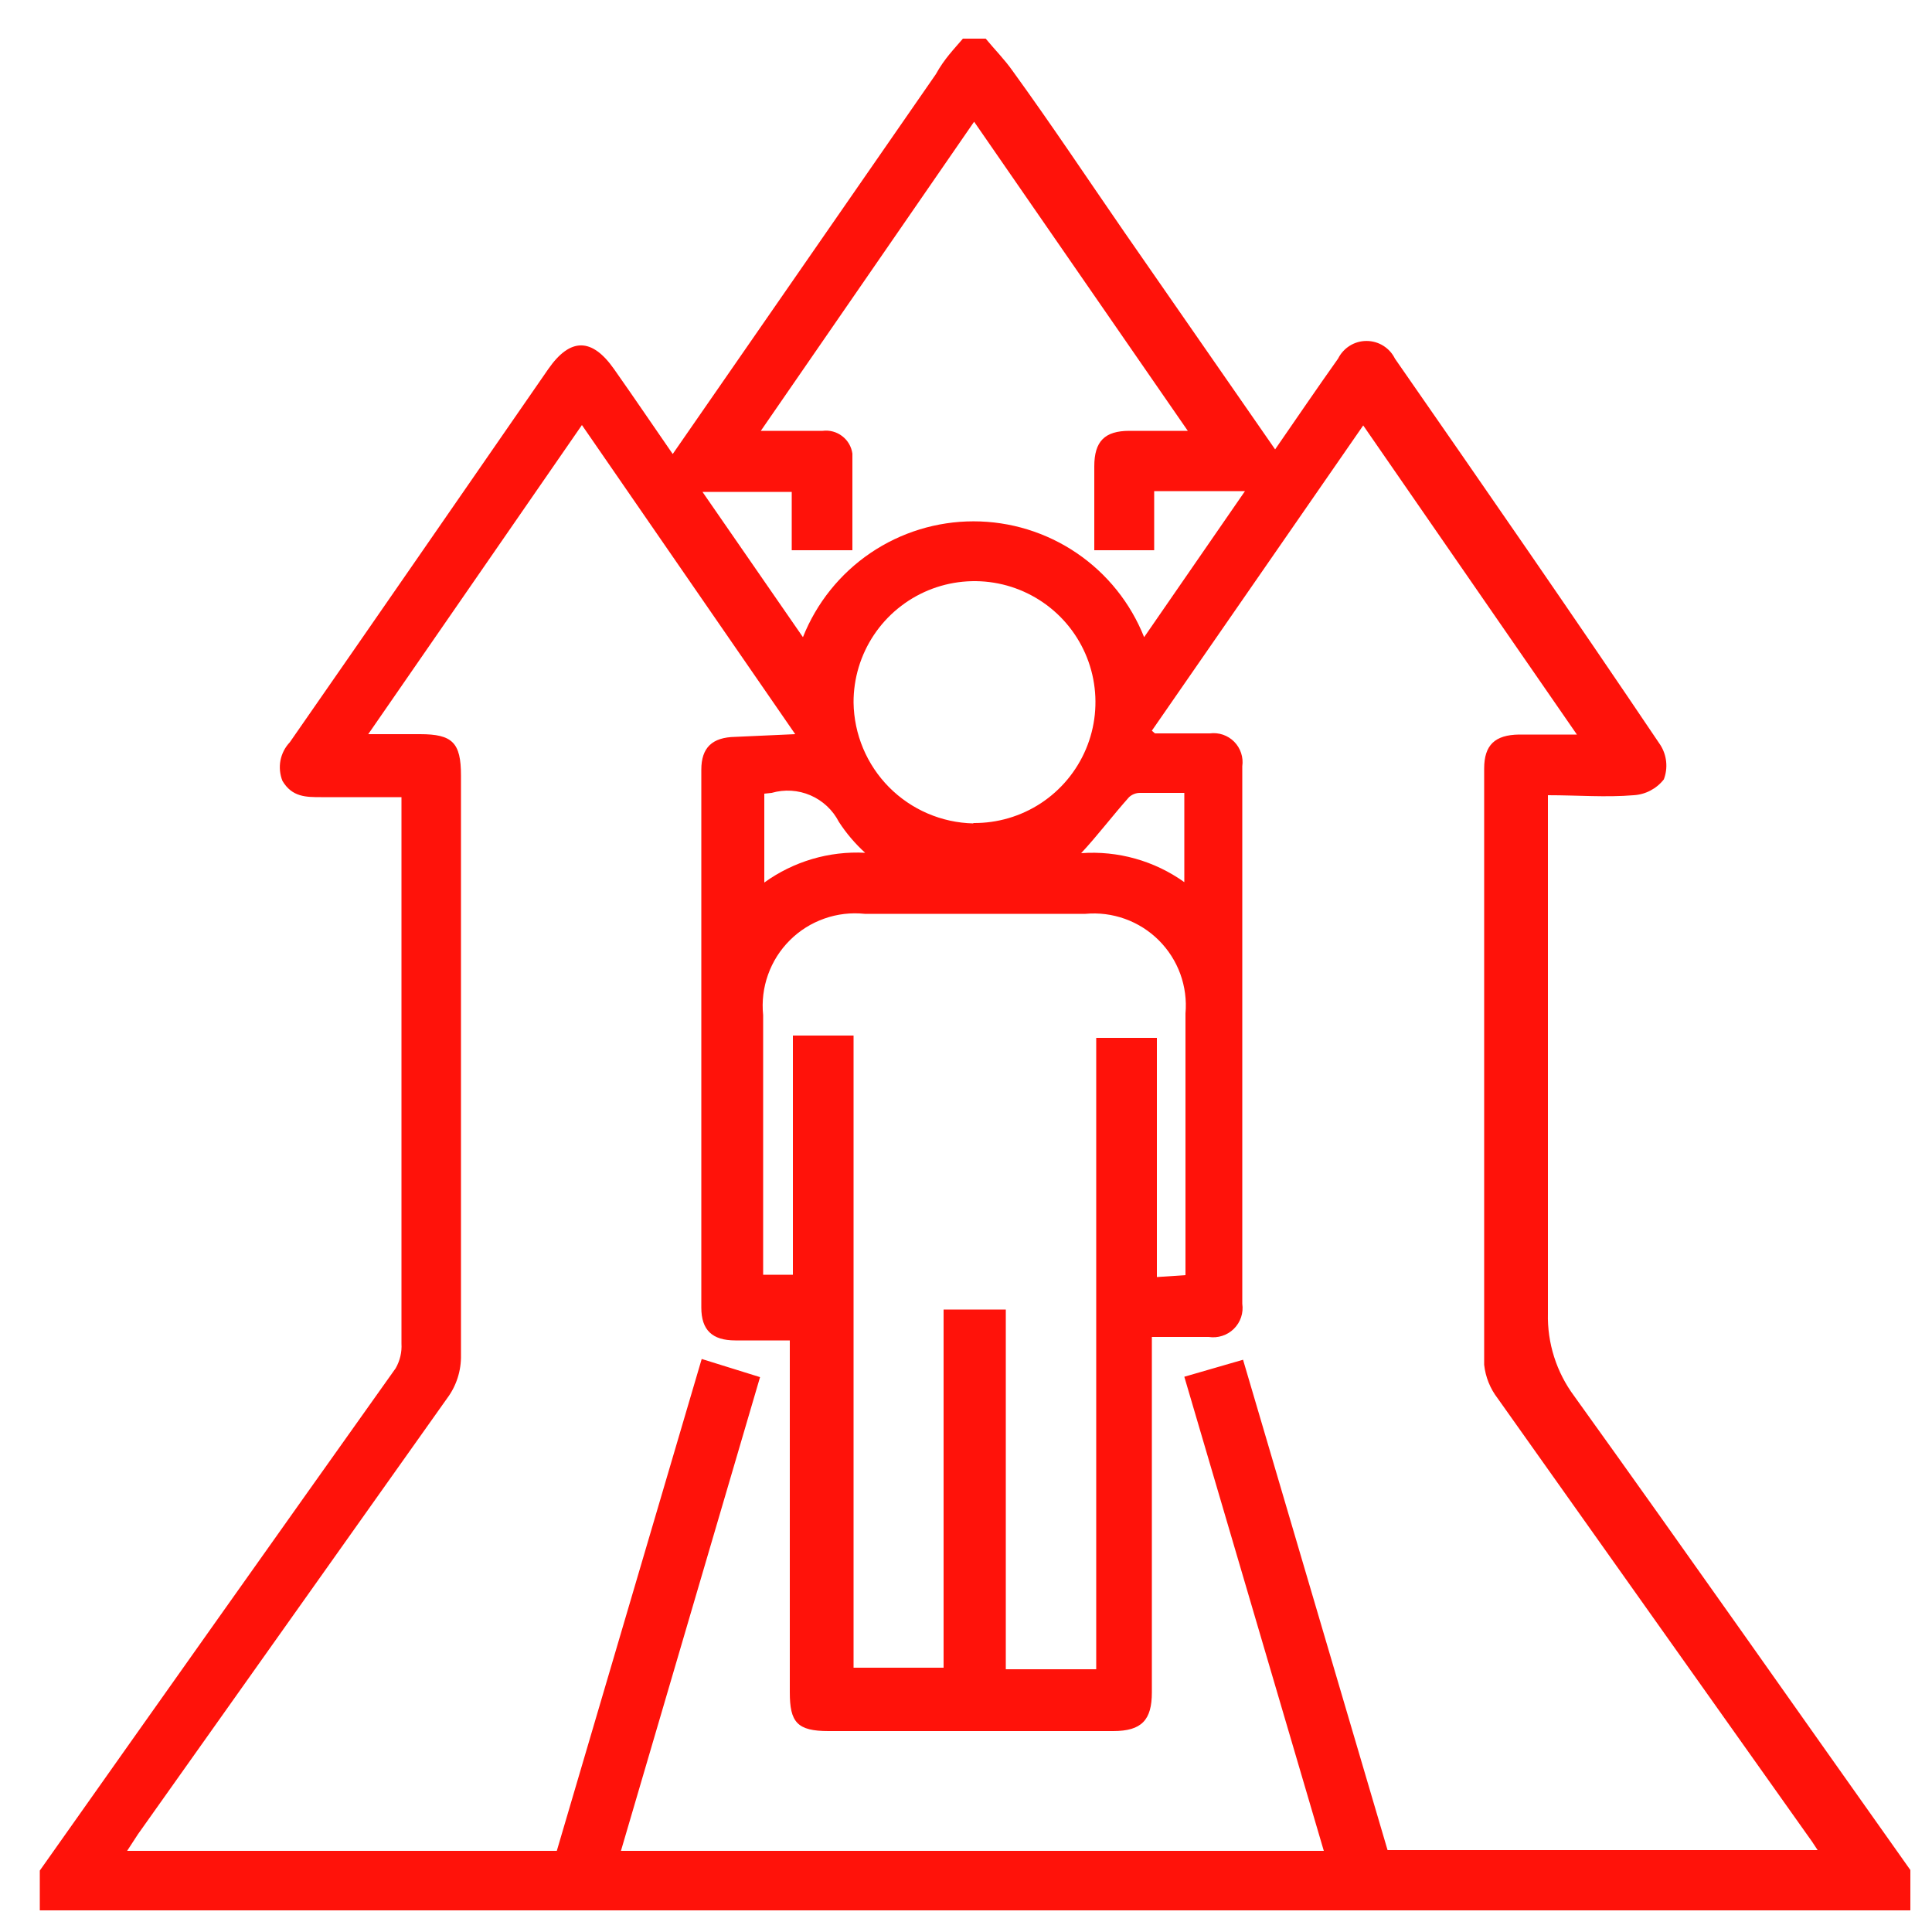 <?xml version="1.0" encoding="UTF-8"?> <svg xmlns="http://www.w3.org/2000/svg" width="50" height="50" viewBox="0 0 50 50" fill="none"><g clip-path="url(#clip0_2052_327)"><path d="M24.92 1H25.51C25.74 1.28 26 1.54 26.21 1.84C27.21 3.22 28.14 4.62 29.1 6.01L33 11.63C33.56 10.82 34.09 10.04 34.63 9.28C34.698 9.143 34.803 9.028 34.933 8.947C35.062 8.866 35.212 8.824 35.365 8.824C35.518 8.824 35.668 8.866 35.798 8.947C35.928 9.028 36.033 9.143 36.1 9.28C38.4 12.59 40.7 15.91 42.97 19.28C43.053 19.411 43.105 19.56 43.12 19.714C43.136 19.869 43.115 20.025 43.06 20.17C42.967 20.29 42.849 20.388 42.714 20.459C42.58 20.53 42.432 20.571 42.28 20.58C41.56 20.64 40.83 20.58 40.06 20.58V21.21C40.06 25.47 40.06 29.73 40.06 33.99C40.041 34.759 40.281 35.513 40.74 36.13C43.67 40.21 46.55 44.32 49.45 48.41V49.49H1.03V48.41C4.104 44.057 7.174 39.723 10.24 35.41C10.351 35.216 10.404 34.993 10.39 34.77C10.39 30.23 10.39 25.693 10.39 21.16V20.63H8.31C7.92 20.63 7.56 20.63 7.31 20.21C7.243 20.043 7.225 19.86 7.258 19.682C7.292 19.505 7.376 19.341 7.5 19.21C9.74 15.99 11.96 12.77 14.19 9.55C14.76 8.73 15.32 8.74 15.89 9.55C16.46 10.36 16.89 11 17.41 11.75L24.22 1.92C24.44 1.52 24.69 1.27 24.92 1ZM20.58 19L15.06 11L9.53 19H10.87C11.71 19 11.93 19.22 11.93 20.07C11.93 25.063 11.93 30.063 11.93 35.07C11.938 35.473 11.812 35.867 11.57 36.19L3.57 47.47L3.29 47.9H14.41L18.16 35.17L19.67 35.64L16.07 47.9H34.26L30.65 35.63L32.17 35.19L35.91 47.88H47.04C46.93 47.71 46.85 47.59 46.76 47.47L38.76 36.19C38.566 35.938 38.444 35.637 38.41 35.32C38.41 30.18 38.41 25.037 38.41 19.89C38.41 19.28 38.69 19.02 39.31 19.01H40.81L35.28 11.01L29.81 18.91L29.89 18.98H31.31C31.425 18.965 31.542 18.977 31.651 19.014C31.761 19.052 31.86 19.114 31.941 19.196C32.023 19.279 32.084 19.379 32.12 19.489C32.156 19.599 32.167 19.715 32.15 19.83C32.15 24.457 32.15 29.093 32.15 33.74C32.167 33.858 32.157 33.978 32.119 34.091C32.081 34.204 32.017 34.306 31.932 34.39C31.848 34.473 31.745 34.536 31.631 34.572C31.518 34.609 31.398 34.618 31.28 34.6H29.81V43.8C29.81 44.51 29.55 44.8 28.81 44.8H21.44C20.63 44.8 20.44 44.57 20.44 43.8V34.69H19.03C18.43 34.69 18.15 34.42 18.15 33.84C18.15 29.173 18.15 24.533 18.15 19.92C18.15 19.35 18.43 19.08 19.03 19.07L20.58 19ZM30.68 33C30.68 30.71 30.68 28.47 30.68 26.23C30.711 25.883 30.665 25.533 30.546 25.205C30.426 24.877 30.236 24.58 29.989 24.334C29.742 24.088 29.444 23.899 29.116 23.781C28.788 23.663 28.438 23.618 28.09 23.65H22.38C22.027 23.613 21.669 23.654 21.334 23.773C20.998 23.891 20.693 24.082 20.441 24.334C20.189 24.584 19.996 24.889 19.877 25.224C19.757 25.559 19.714 25.916 19.75 26.27C19.75 28.357 19.75 30.44 19.75 32.52C19.75 32.68 19.75 32.84 19.75 32.99H20.52V26.8H22.09V43.16H24.42V33.89H26.03V43.2H28.37V26.86H29.94V33.05L30.68 33ZM30.74 11.15L25.21 3.15L19.69 11.15H21.29C21.47 11.127 21.652 11.176 21.796 11.287C21.941 11.397 22.035 11.56 22.06 11.74C22.06 12.58 22.06 13.42 22.06 14.24H20.49V12.73H18.18L20.78 16.49C21.131 15.606 21.74 14.847 22.527 14.312C23.314 13.778 24.244 13.492 25.195 13.492C26.147 13.492 27.076 13.778 27.863 14.312C28.651 14.847 29.259 15.606 29.61 16.49L32.22 12.71H29.87V14.24H28.32V12.07C28.32 11.42 28.59 11.15 29.23 11.15H30.74ZM25.19 21.3C25.811 21.306 26.419 21.127 26.938 20.787C27.457 20.446 27.863 19.958 28.104 19.387C28.346 18.814 28.411 18.184 28.293 17.574C28.175 16.965 27.878 16.404 27.441 15.964C27.003 15.524 26.445 15.223 25.836 15.101C25.227 14.979 24.596 15.041 24.023 15.278C23.449 15.516 22.959 15.919 22.615 16.435C22.271 16.952 22.088 17.559 22.09 18.18C22.101 19.002 22.43 19.788 23.008 20.372C23.586 20.955 24.369 21.292 25.19 21.31V21.3ZM19.78 20.54V22.84C20.537 22.293 21.458 22.021 22.39 22.07C22.13 21.834 21.901 21.565 21.71 21.27C21.552 20.963 21.292 20.72 20.975 20.583C20.657 20.446 20.302 20.424 19.97 20.52L19.78 20.54ZM30.65 22.82V20.52C30.25 20.52 29.88 20.52 29.51 20.52C29.403 20.518 29.299 20.558 29.22 20.63C28.8 21.1 28.4 21.63 27.98 22.08C28.93 22.011 29.875 22.276 30.65 22.83V22.82Z" fill="#FF120A"></path></g><defs><clipPath id="clip0_2052_327"><rect width="48.44" height="48.44" fill="white" transform="translate(1 1)"></rect></clipPath></defs></svg> 